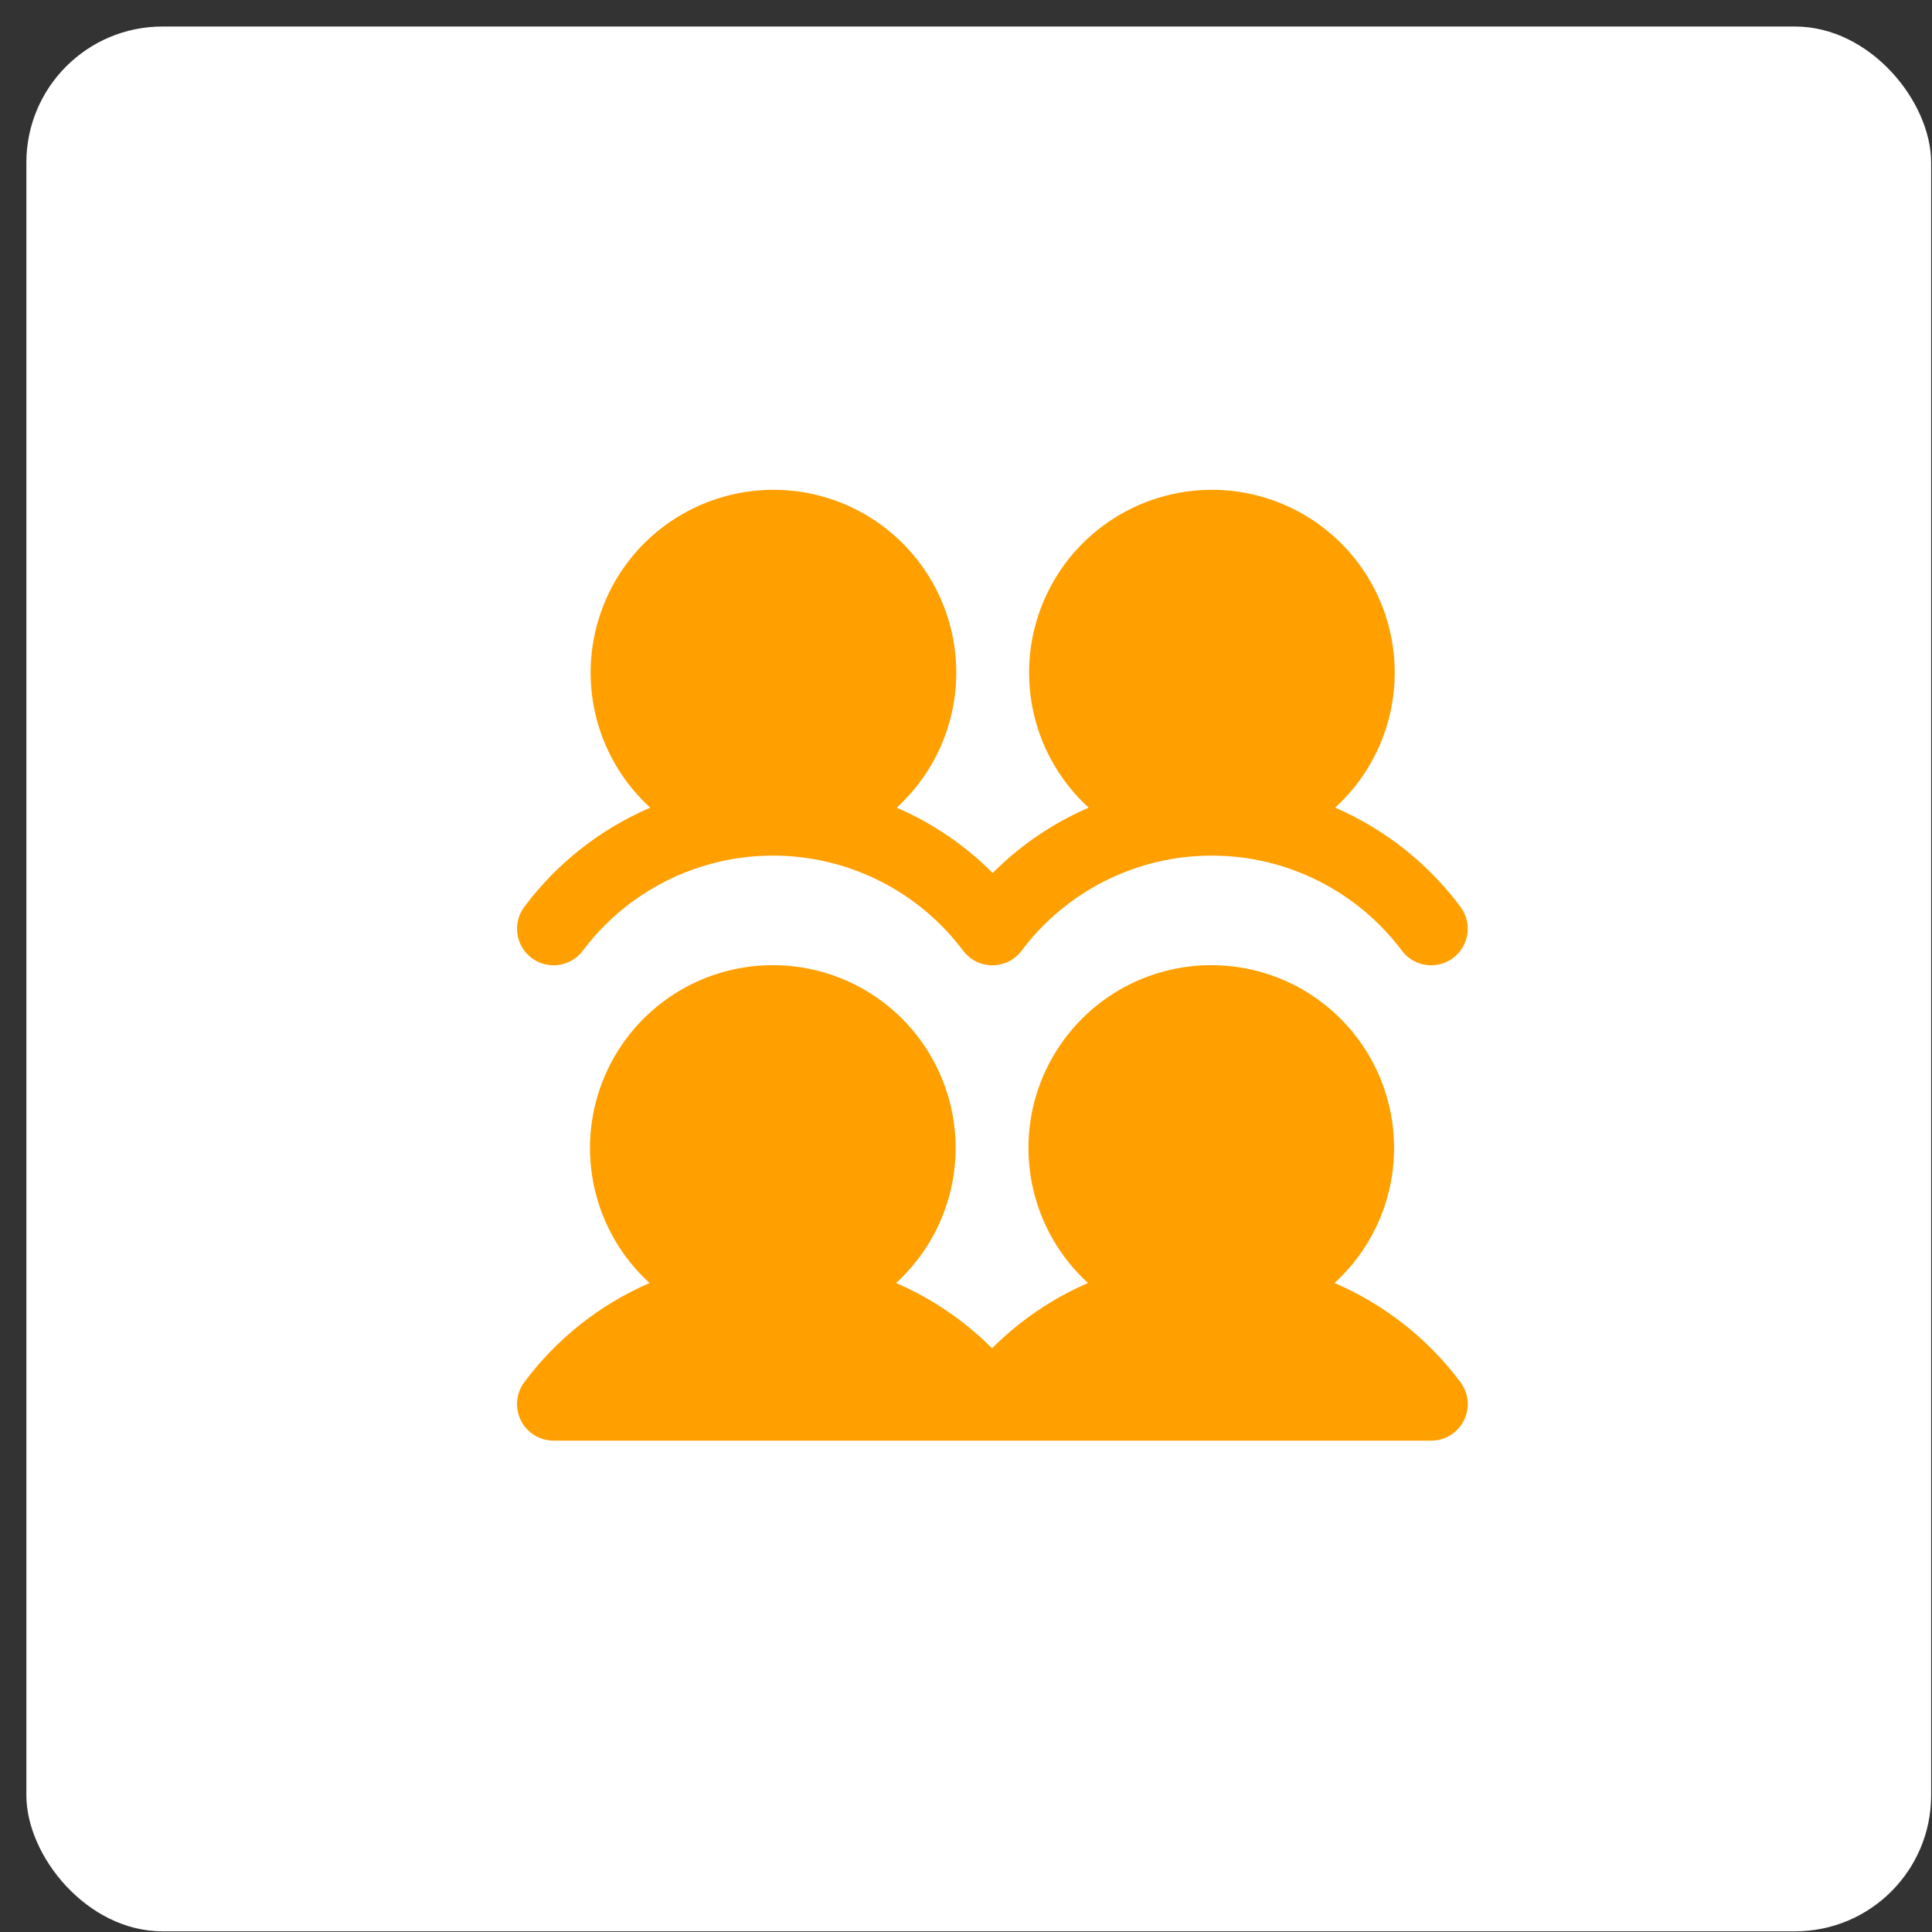 <svg width="71" height="71" viewBox="0 0 71 71" fill="none" xmlns="http://www.w3.org/2000/svg">
<rect x="0" y="0" width="71" height="71" fill="#333333" stroke="none"/>
<rect x="0.969" y="0.975" width="70" height="70" rx="5" fill="white"/>
<path d="M53.669 50.792C53.819 50.991 53.91 51.229 53.933 51.478C53.956 51.727 53.909 51.977 53.797 52.2C53.685 52.424 53.514 52.612 53.301 52.743C53.089 52.874 52.844 52.944 52.594 52.943H20.344C20.094 52.943 19.85 52.874 19.637 52.743C19.425 52.611 19.253 52.424 19.142 52.2C19.03 51.977 18.983 51.727 19.005 51.479C19.028 51.23 19.119 50.993 19.269 50.793C20.459 49.198 22.045 47.942 23.871 47.15C22.87 46.237 22.169 45.042 21.859 43.723C21.55 42.404 21.646 41.022 22.136 39.759C22.626 38.495 23.486 37.41 24.604 36.644C25.722 35.878 27.045 35.469 28.4 35.469C29.755 35.469 31.079 35.878 32.197 36.644C33.315 37.41 34.175 38.495 34.665 39.759C35.154 41.022 35.251 42.404 34.941 43.723C34.632 45.042 33.93 46.237 32.93 47.15C34.247 47.719 35.444 48.534 36.457 49.55C37.47 48.534 38.667 47.719 39.984 47.15C38.983 46.237 38.282 45.042 37.973 43.723C37.663 42.404 37.759 41.022 38.249 39.759C38.739 38.495 39.599 37.41 40.717 36.644C41.835 35.878 43.159 35.469 44.514 35.469C45.869 35.469 47.192 35.878 48.31 36.644C49.428 37.41 50.288 38.495 50.778 39.759C51.268 41.022 51.364 42.404 51.055 43.723C50.745 45.042 50.044 46.237 49.043 47.15C50.877 47.938 52.472 49.194 53.669 50.792ZM19.538 35.206C19.679 35.312 19.839 35.389 20.01 35.432C20.181 35.476 20.359 35.486 20.534 35.461C20.709 35.436 20.877 35.377 21.028 35.287C21.18 35.197 21.313 35.078 21.419 34.937C22.232 33.852 23.287 32.972 24.5 32.365C25.713 31.759 27.05 31.443 28.406 31.443C29.762 31.443 31.1 31.759 32.312 32.365C33.525 32.972 34.58 33.852 35.394 34.937C35.519 35.104 35.681 35.239 35.868 35.333C36.054 35.426 36.26 35.475 36.469 35.475C36.677 35.475 36.883 35.426 37.07 35.333C37.256 35.239 37.419 35.104 37.544 34.937C38.357 33.852 39.412 32.972 40.625 32.365C41.838 31.759 43.175 31.443 44.531 31.443C45.887 31.443 47.225 31.759 48.437 32.365C49.65 32.972 50.705 33.852 51.519 34.937C51.625 35.078 51.758 35.197 51.909 35.287C52.061 35.377 52.23 35.436 52.404 35.461C52.579 35.486 52.757 35.476 52.928 35.432C53.099 35.388 53.26 35.311 53.401 35.205C53.542 35.099 53.661 34.966 53.751 34.814C53.841 34.662 53.9 34.494 53.925 34.319C53.95 34.145 53.94 33.967 53.896 33.796C53.852 33.625 53.775 33.464 53.669 33.323C52.479 31.728 50.892 30.473 49.066 29.681C50.067 28.768 50.768 27.573 51.078 26.254C51.388 24.935 51.291 23.553 50.801 22.29C50.312 21.026 49.451 19.941 48.333 19.175C47.215 18.41 45.892 18 44.537 18C43.182 18 41.859 18.41 40.741 19.175C39.623 19.941 38.763 21.026 38.273 22.29C37.783 23.553 37.687 24.935 37.996 26.254C38.306 27.573 39.007 28.768 40.008 29.681C38.691 30.251 37.494 31.065 36.48 32.082C35.467 31.065 34.27 30.251 32.953 29.681C33.954 28.768 34.655 27.573 34.965 26.254C35.275 24.935 35.178 23.553 34.688 22.29C34.198 21.026 33.338 19.941 32.22 19.175C31.102 18.41 29.779 18 28.424 18C27.069 18 25.746 18.41 24.628 19.175C23.51 19.941 22.649 21.026 22.16 22.29C21.67 23.553 21.573 24.935 21.883 26.254C22.193 27.573 22.894 28.768 23.895 29.681C22.06 30.47 20.465 31.726 19.269 33.325C19.163 33.466 19.086 33.626 19.042 33.797C18.998 33.968 18.989 34.146 19.014 34.321C19.038 34.496 19.098 34.664 19.188 34.816C19.277 34.967 19.396 35.1 19.538 35.206Z" fill="#FF9F00"/>
</svg>
